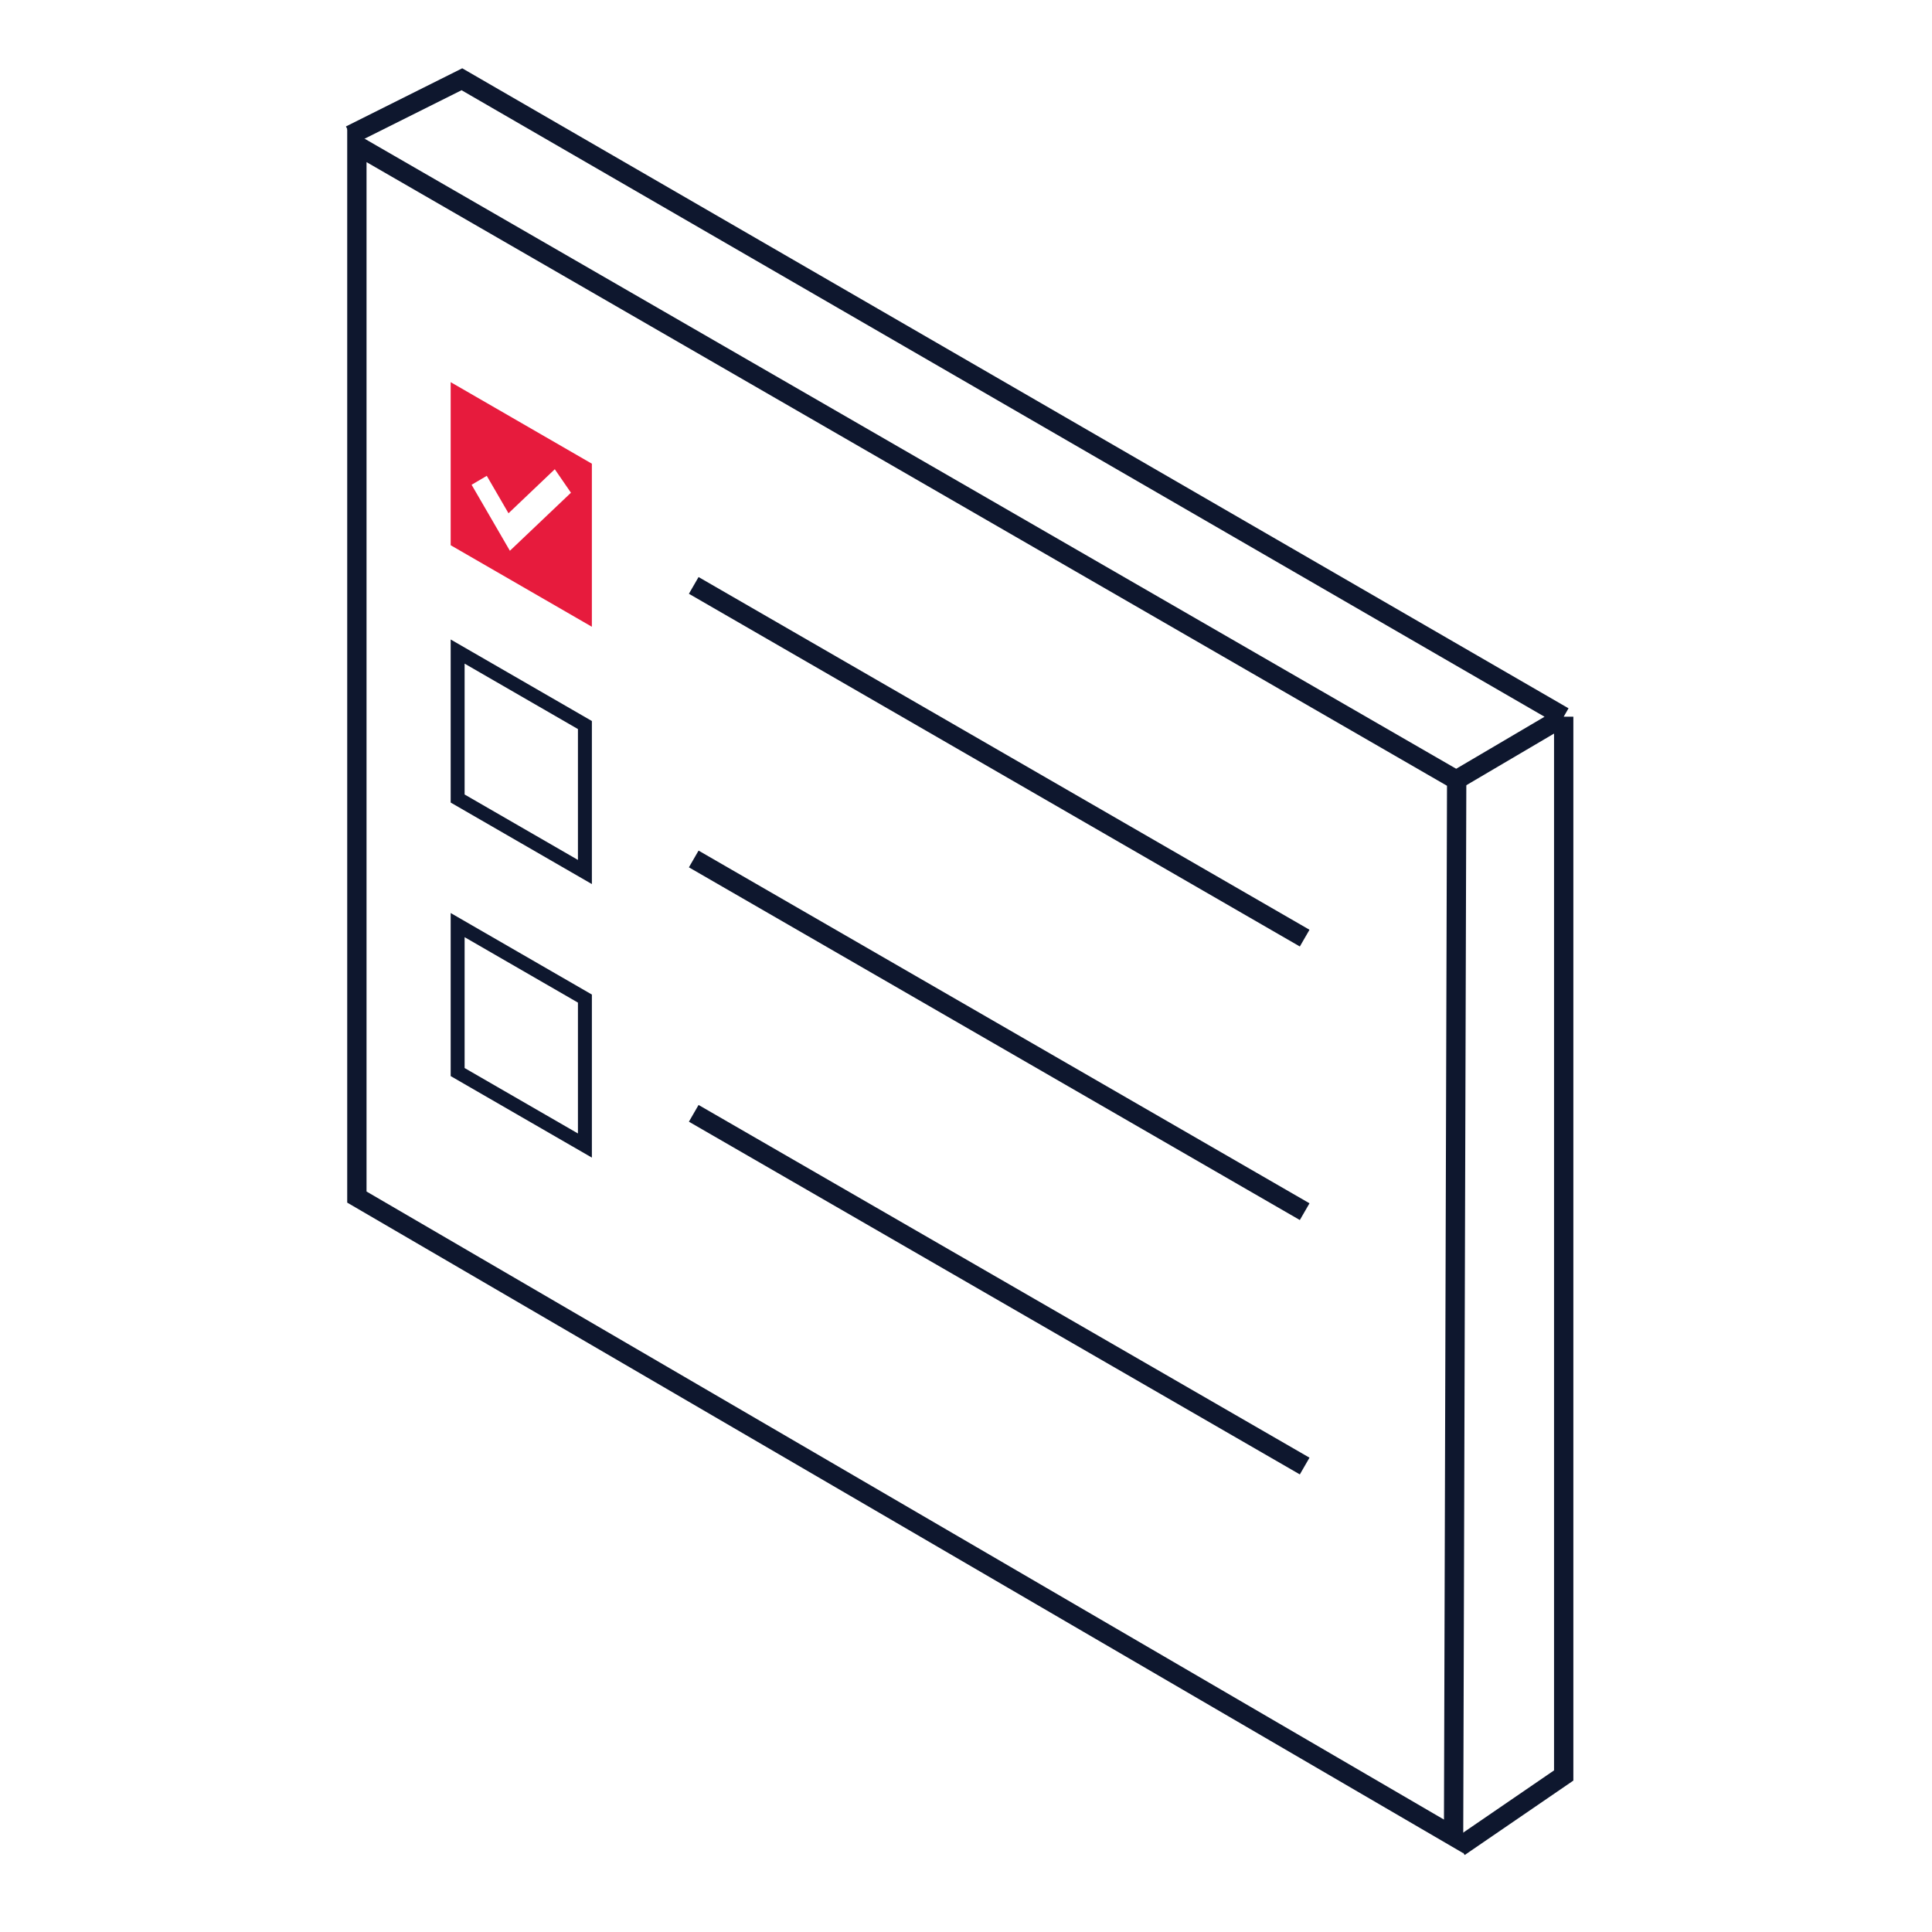 <svg width="120" height="120" viewBox="0 0 120 120" fill="none" xmlns="http://www.w3.org/2000/svg">
<path d="M43.089 36.361L81.035 58.269" stroke="#0E172E" stroke-width="1.2"/>
<path d="M43.089 53.352L81.035 75.259" stroke="#0E172E" stroke-width="1.2"/>
<path d="M21.755 8.39L28.69 4.923L97.124 44.514M97.124 44.514V110.279L90.636 114.723M97.124 44.514L90.332 48.513" stroke="#0E172E" stroke-width="1.2"/>
<path d="M90.477 48.46L90.284 114.06L22.166 74.352V9.031L90.477 48.46Z" stroke="#0E172E" stroke-width="1.2" stroke-miterlimit="10"/>
<path d="M43.089 69.151L81.035 91.059" stroke="#0E172E" stroke-width="1.2"/>
<path fill-rule="evenodd" clip-rule="evenodd" d="M36.762 28.801L27.992 23.737V33.865L36.762 38.929V28.801ZM31.584 31.88L34.459 29.145L35.463 30.604L31.67 34.209L29.292 30.11L30.235 29.555L31.584 31.88Z" fill="#E71B3D"/>
<rect x="0.433" y="0.75" width="9.128" height="9.128" transform="matrix(0.866 0.5 -2.20305e-08 1 28.05 39.503)" stroke="#0E172E"/>
<rect x="0.433" y="0.75" width="9.128" height="9.128" transform="matrix(0.866 0.5 -2.20305e-08 1 28.05 56.493)" stroke="#0E172E"/>
</svg>
